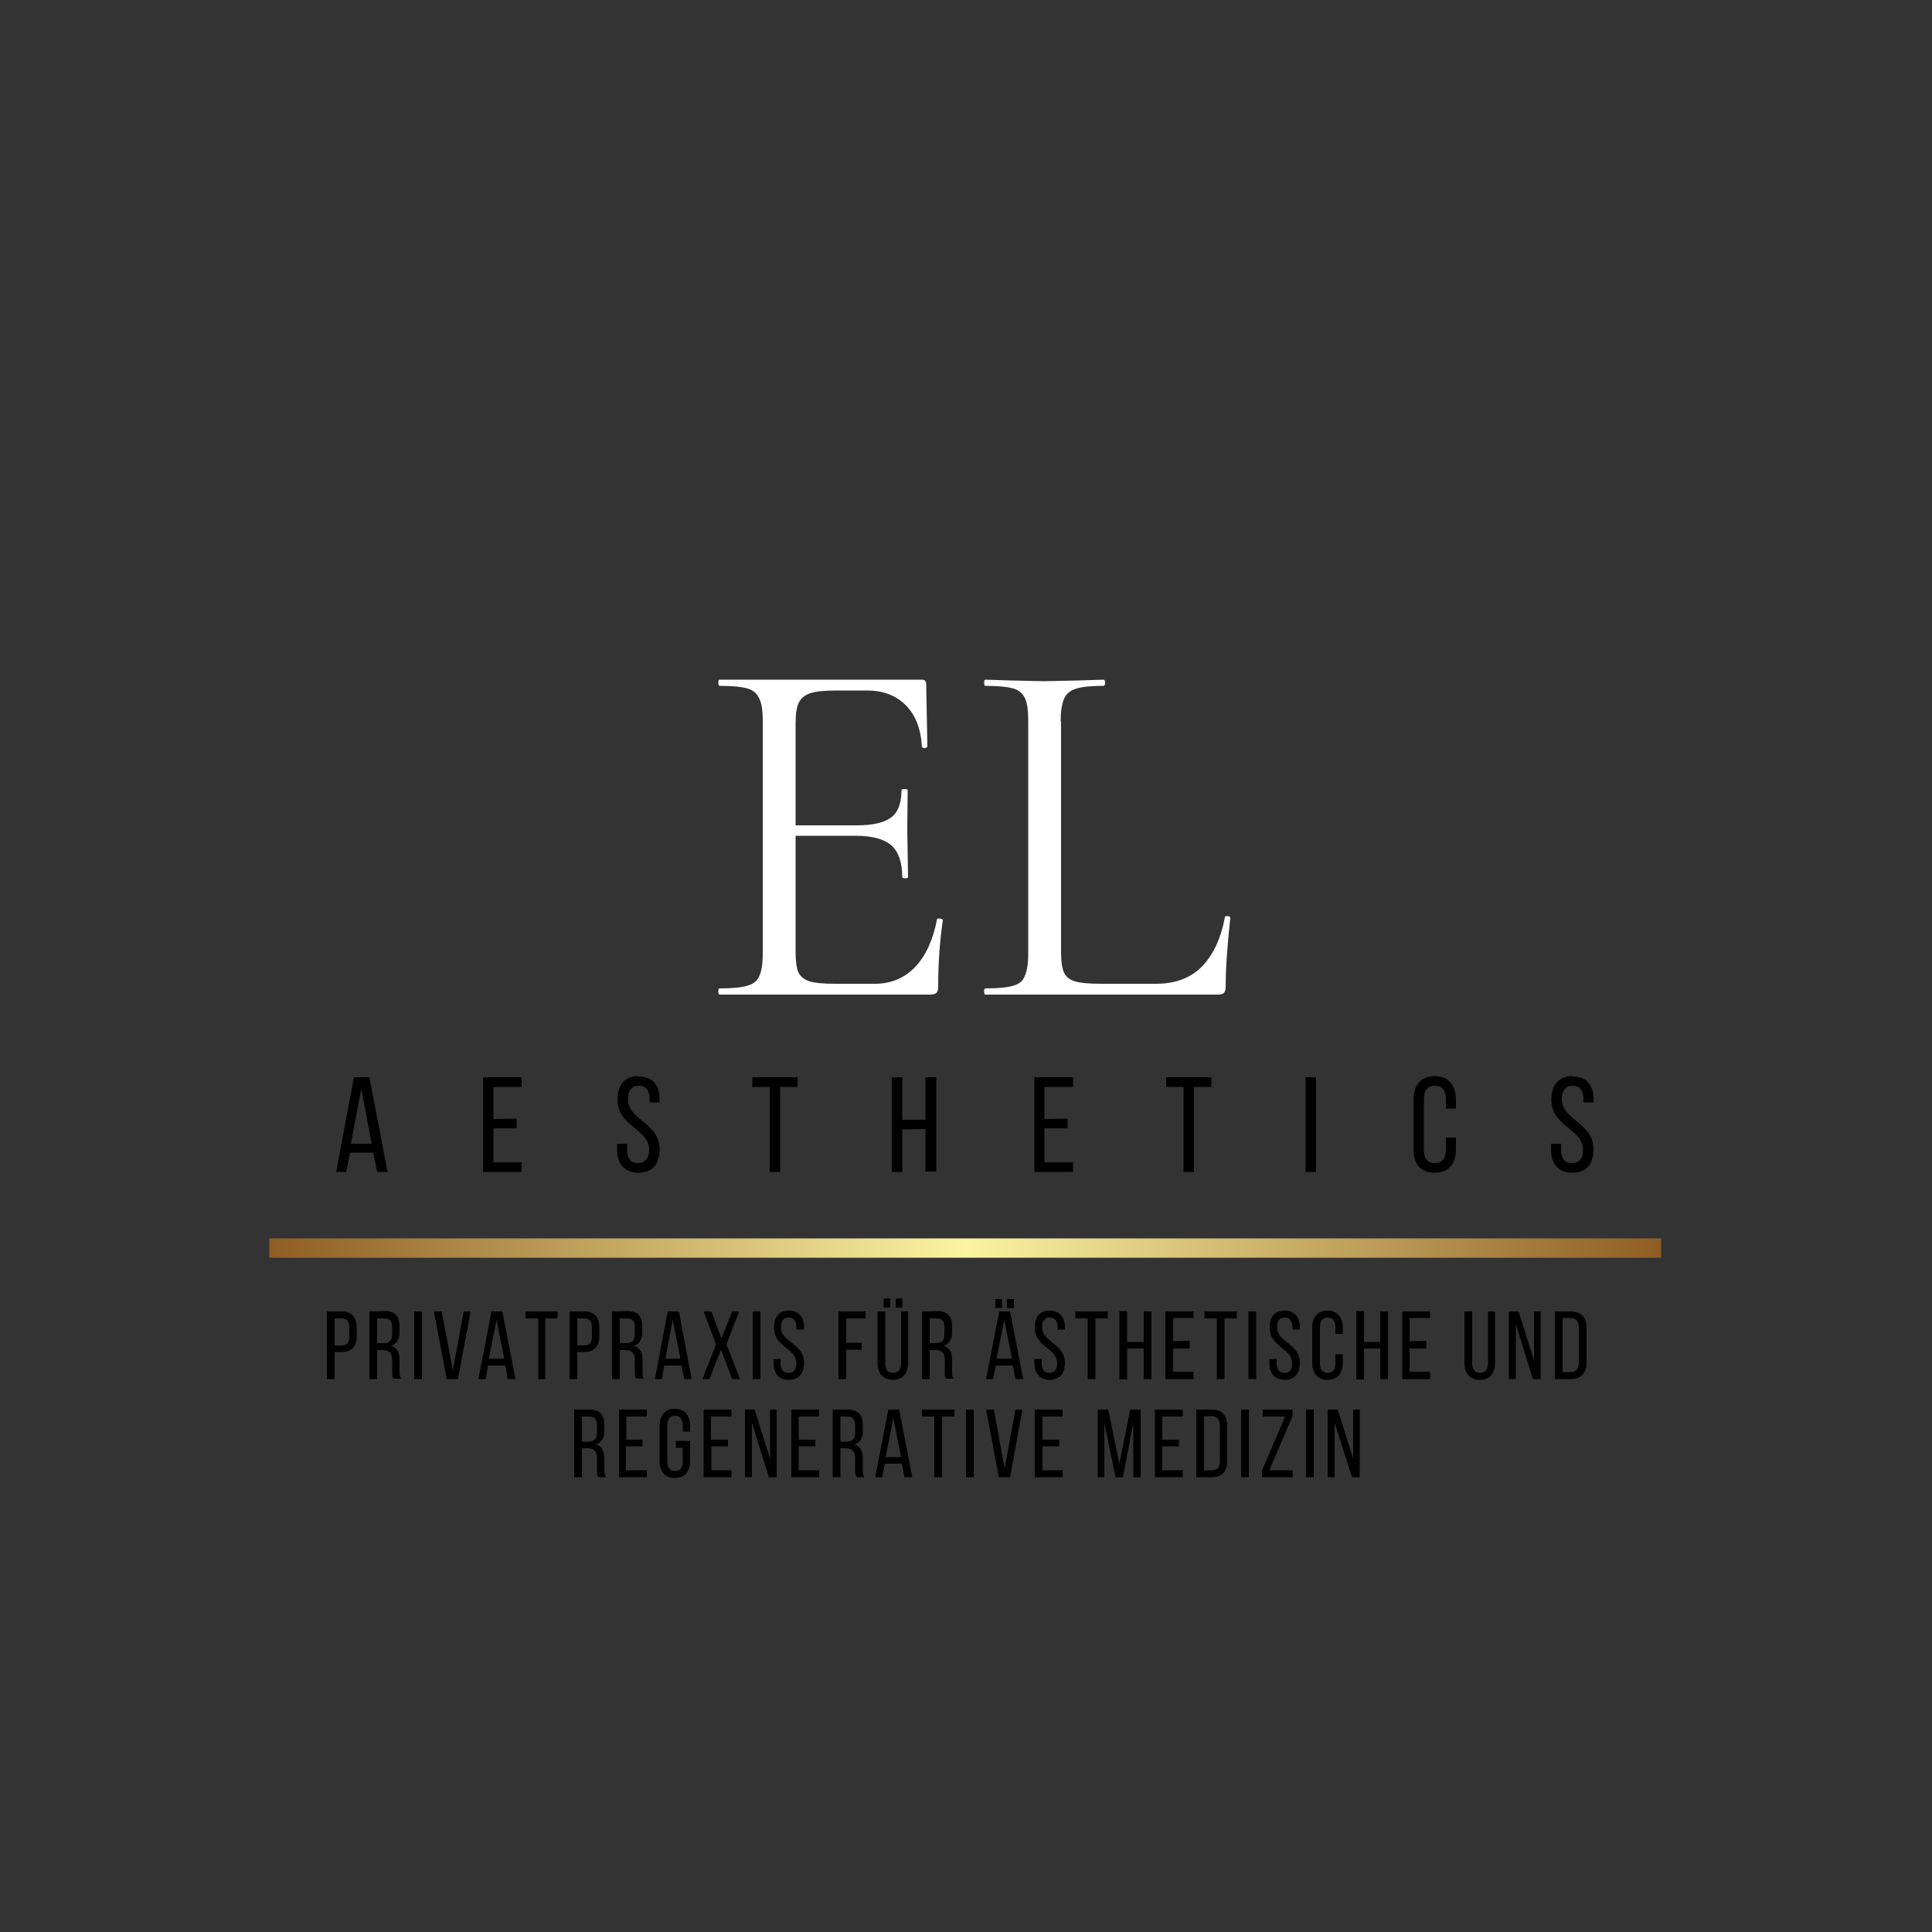 <svg xmlns="http://www.w3.org/2000/svg" width="500" height="500" xml:space="preserve">
  <rect width="100%" height="100%" fill="#333333" stroke="none"/>
  <desc>
    Created with Fabric.js 3.6.3
  </desc>
  <path d="M242.5 238q0-.3.5-.3l.7.1q.3.1.3.4-1.2 8.2-1.2 17.2 0 1-.4 1.5-.5.5-1.6.5h-54.6q-.3 0-.3-.8t.3-.8q5 0 7.2-.7 2.3-.6 3.1-2.5.9-1.9.9-5.8v-60.3q0-4-.9-5.7-.8-1.9-3-2.6-2.4-.7-7.3-.7-.3 0-.3-.8t.3-.8h52.4q1.1 0 1.1 1.2l.3 16q0 .4-.7.5-.6 0-.7-.3-.4-7-4.2-10.8-3.8-3.8-10-3.8h-8q-4.6 0-6.7.7-2.1.7-3 2.5-.8 1.7-.8 5.2v26.5h15.8q6.3 0 9-2.1 2.6-2 2.6-7 0-.3.8-.3t.8.3l-.1 10.5.1 5.8.1 6.2q0 .3-.7.3-.8 0-.8-.3 0-5.7-2.8-8.2-2.8-2.5-9.3-2.5h-15.5v30q0 3.6.7 5.3.8 1.7 3 2.4 2 .6 6.4.6h10.4q6.3 0 10.5-4.4 4.1-4.4 5.6-12.3Zm32.1-51.4v59.7q0 3.8.8 5.5.8 1.6 2.9 2.2 2 .6 6.7.6h14.2q7.5 0 11.9-4.5 4.4-4.6 5.9-12.7 0-.4.7-.3.7 0 .7.5-1.2 10.8-1.2 17.8 0 1-.4 1.5t-1.5.5H255q-.3 0-.3-.8t.3-.8q5 0 7.2-.7 2.3-.6 3-2.5.9-1.9.9-5.8v-60.3q0-4-.8-5.7-.8-1.9-3-2.6-2.4-.7-7.3-.7-.3 0-.3-.8t.3-.8l6.4.2 8.8.2 9.1-.2 6.3-.2q.4 0 .4.8t-.4.8q-4.8 0-7 .7-2.4.7-3.2 2.6-.9 2-.9 5.8Z" fill="#fff"/>
  <path d="m96.6 298.3 1 5h2.7l-4.7-24.5h-4L87 303.3h2.6l1-5Zm-3.1-16.5 2.7 14.2h-5.4Zm34.2 7.8v-8.3h7.3v-2.5h-10v24.5h10v-2.5h-7.3V292h6v-2.5Zm37.5-11.1c-3.6 0-5.4 2.4-5.4 6.1 0 7 8.2 7.5 8.2 13 0 2.1-1 3.4-2.9 3.4-2 0-2.8-1.3-2.8-3.5V296h-2.6v1.4c0 3.7 1.8 6.1 5.5 6.1 3.8 0 5.5-2.4 5.5-6.1 0-6.9-8.2-7.4-8.2-13 0-2 .9-3.4 2.8-3.4 2 0 2.8 1.3 2.8 3.5v.8h2.6v-.7c0-3.7-1.7-6-5.5-6Zm36.7 24.8v-22h4.5v-2.5h-11.7v2.5h4.5v22Zm37.6-11.1v11h2.8v-24.4h-2.8v11h-6v-11h-2.7v24.5h2.7v-11Zm30.8-2.6v-8.3h7.4v-2.5h-10v24.5h10v-2.5h-7.4V292h6v-2.5Zm38.7 13.7v-22h4.5v-2.5h-11.7v2.5h4.5v22Zm28.9-24.5v24.5h2.7v-24.5Zm33.4-.3c-3.8 0-5.5 2.5-5.5 6.2v12.7c0 3.7 1.7 6.1 5.5 6.1 3.7 0 5.5-2.4 5.5-6.1v-3h-2.6v3.1c0 2.2-.9 3.5-2.9 3.5s-2.8-1.3-2.8-3.5v-13c0-2.2.9-3.5 2.8-3.5 2 0 2.9 1.3 2.9 3.5v2.4h2.6v-2.2c0-3.7-1.8-6.2-5.5-6.2Zm35.7 0c-3.7 0-5.5 2.4-5.5 6.1 0 7 8.2 7.5 8.2 13 0 2.1-.9 3.4-2.9 3.4s-2.8-1.3-2.8-3.5V296h-2.6v1.4c0 3.7 1.8 6.1 5.5 6.1 3.8 0 5.5-2.4 5.5-6.1 0-6.9-8.2-7.4-8.2-13 0-2 .9-3.4 2.8-3.4 2 0 2.8 1.3 2.8 3.5v.8h2.6v-.7c0-3.7-1.7-6-5.4-6Z"/>
  <g transform="matrix(3.602 0 0 .5 249.8 323)">
    <linearGradient id="SVGID_14474" gradientUnits="userSpaceOnUse" gradientTransform="translate(-50)" x1="0" y1="0" x2="100" y2="0">
      <stop offset="0%" style="stop-color:#8f5e25;stop-opacity:1"/>
      <stop offset="50%" style="stop-color:#fbf4a1;stop-opacity:1"/>
      <stop offset="100%" style="stop-color:#8f5e25;stop-opacity:1"/>
    </linearGradient>
    <linearGradient id="SVGID_14475" gradientUnits="userSpaceOnUse" gradientTransform="translate(-50)" x1="0" y1="0" x2="100" y2="0">
      <stop offset="0%" style="stop-color:#8f5e25;stop-opacity:1"/>
      <stop offset="50%" style="stop-color:#fbf4a1;stop-opacity:1"/>
      <stop offset="100%" style="stop-color:#8f5e25;stop-opacity:1"/>
    </linearGradient>
    <path style="stroke:url(#SVGID_14475);stroke-width:10;stroke-linecap:butt;stroke-dashoffset:0;stroke-linejoin:miter;stroke-miterlimit:4;fill:url(#SVGID_14474);fill-rule:nonzero;opacity:1" d="M-50 0H50"/>
  </g>
  <path d="M84.6 339.4v17.5h2v-7h1.7c2.7 0 4-1.4 4-4.1v-2.1c0-2.7-1.1-4.3-3.9-4.3Zm2 8.8v-7h1.8c1.4 0 2 .8 2 2.4v2.3c0 1.7-.7 2.3-2.2 2.3Zm9-8.8v17.5h2v-7.5h1.3c1.7 0 2.6.6 2.6 2.6v2.8c0 1.1.1 1.6.3 2h2a4 4 0 0 1-.4-2V352c0-2-.6-3.2-2.2-3.7 1.5-.5 2.2-1.7 2.2-3.6v-1.4c0-2.6-1.1-4-3.9-4Zm2 8.2v-6.4h1.9c1.4 0 2 .8 2 2.4v1.6c0 2-1 2.4-2.5 2.4Zm9.6-8.2v17.5h2v-17.5Zm5.1 0 3.3 17.5h2.9l3.3-17.5H120l-2.8 15.2-2.9-15.2Zm18.5 14 .6 3.5h2l-3.4-17.5h-2.8l-3.4 17.5h1.9l.6-3.5Zm-2.3-11.8 2 10h-4Zm12.6 15.3v-15.7h3.2v-1.8H136v1.8h3.3v15.7Zm6.3-17.5v17.5h2v-7h1.7c2.7 0 4-1.4 4-4.1v-2.1c0-2.7-1.2-4.3-3.9-4.3Zm2 8.8v-7h1.8c1.4 0 2 .8 2 2.4v2.3c0 1.7-.7 2.3-2.1 2.3Zm9-8.8v17.5h2v-7.5h1.3c1.7 0 2.6.6 2.6 2.6v2.8c0 1.1.1 1.6.3 2h2c-.3-.5-.3-1.2-.3-2V352c0-2-.7-3.2-2.3-3.7 1.6-.5 2.2-1.7 2.2-3.6v-1.4c0-2.6-1.1-4-3.9-4Zm2 8.2v-6.4h1.9c1.4 0 2 .8 2 2.4v1.6c0 2-1 2.4-2.5 2.4Zm16 5.8.7 3.5h1.9l-3.3-17.5h-2.9l-3.3 17.5h1.8l.6-3.5Zm-2.3-11.8 2 10h-3.9Zm15.4 15.3h2l-3.5-9 3.3-8.5h-1.8l-2.8 7-2.6-7h-2l3.2 8.5-3.5 9h1.8l3-7.6Zm5.3-17.5v17.5h2v-17.5Zm9.3-.2c-2.6 0-3.8 1.7-3.8 4.4 0 5 5.8 5.3 5.8 9.2 0 1.6-.7 2.5-2 2.5-1.4 0-2.1-1-2.1-2.5v-1.1h-1.8v1c0 2.6 1.2 4.4 3.9 4.4s4-1.8 4-4.4c0-5-6-5.3-6-9.2 0-1.6.7-2.5 2-2.5 1.5 0 2 1 2 2.5v.6h2v-.5c0-2.7-1.3-4.4-4-4.4Zm14.9 8.3v-6.3h5v-1.8h-7v17.5h2v-7.6h4v-1.8Zm9.7-11.4v2.3h1.7V336Zm3.1 0v2.3h1.7V336Zm3.2 3.3h-1.8v13.4c0 1.5-.7 2.5-2 2.5-1.5 0-2.1-1-2.1-2.5v-13.4h-2v13.3c0 2.6 1.3 4.4 4 4.4s3.9-1.8 3.9-4.4Zm3.6 0v17.5h2v-7.5h1.3c1.7 0 2.6.6 2.6 2.6v2.8c0 1.1 0 1.6.3 2h2c-.4-.5-.4-1.2-.4-2V352c0-2-.6-3.2-2.2-3.7 1.5-.5 2.2-1.7 2.2-3.6v-1.4c0-2.6-1.2-4-3.9-4Zm2 8.2v-6.4h1.8c1.5 0 2 .8 2 2.4v1.6c0 2-.8 2.4-2.4 2.4Zm17-11.4v2.3h1.7v-2.3Zm3 0v2.3h1.8v-2.3Zm1.5 17.2.7 3.5h2l-3.4-17.5h-2.8l-3.4 17.5h1.8l.7-3.5Zm-2.2-11.8 2 10h-4Zm11.7-2.4c-2.6 0-3.8 1.7-3.8 4.4 0 5 5.8 5.3 5.8 9.2 0 1.6-.6 2.5-2 2.5s-2-1-2-2.5v-1.1h-1.9v1c0 2.6 1.3 4.4 4 4.4 2.6 0 3.9-1.8 3.9-4.4 0-5-5.9-5.3-5.9-9.2 0-1.6.6-2.5 2-2.5s2 1 2 2.5v.6h1.9v-.5c0-2.7-1.3-4.4-4-4.4Zm11.9 17.7v-15.7h3.2v-1.8h-8.4v1.8h3.2v15.7ZM296 349v7.9h2v-17.5h-2v7.9h-4.3v-8h-2V357h2v-8Zm7.6-1.9v-6h5.3v-1.7h-7.3v17.5h7.3V355h-5.3v-6h4.3v-2Zm13.3 9.8v-15.7h3.2v-1.8h-8.4v1.8h3.2v15.7Zm6.2-17.5v17.5h2v-17.5Zm9.3-.2c-2.6 0-3.8 1.7-3.8 4.4 0 5 5.8 5.3 5.8 9.2 0 1.6-.6 2.5-2 2.5s-2-1-2-2.5v-1.1h-1.9v1c0 2.6 1.3 4.4 4 4.4 2.6 0 3.9-1.8 3.9-4.4 0-5-5.9-5.3-5.9-9.2 0-1.6.6-2.5 2-2.5s2 1 2 2.5v.6h1.9v-.5c0-2.7-1.3-4.4-4-4.4Zm11.2 0c-2.7 0-4 1.8-4 4.4v9c0 2.7 1.3 4.5 4 4.5 2.6 0 3.9-1.8 3.9-4.4v-2.2h-1.9v2.3c0 1.5-.6 2.5-2 2.5s-2-1-2-2.5v-9.3c0-1.6.6-2.5 2-2.5s2 1 2 2.5v1.7h1.9v-1.6c0-2.6-1.3-4.4-4-4.4Zm13.6 9.8v7.9h2v-17.5h-2v7.9H353v-8h-2V357h2v-8Zm7.6-1.9v-6h5.3v-1.7h-7.2v17.5h7.2V355h-5.3v-6h4.3v-2Zm16.2-7.7h-2v13.3c0 2.6 1.3 4.4 4 4.4s3.9-1.8 3.9-4.4v-13.3h-1.8v13.4c0 1.5-.7 2.5-2 2.5-1.5 0-2.1-1-2.1-2.5Zm11.3 3.3 4.4 14.2h2v-17.5H397V352l-4-12.6h-2.5v17.5h1.8Zm10.1-3.3v17.5h4.2c2.7 0 4-1.7 4-4.3v-8.9c0-2.7-1.3-4.3-4-4.3Zm2 15.7v-14h2.1c1.4 0 2.1 1 2.1 2.5v9c0 1.6-.7 2.5-2 2.5Zm-255.8 9.7v17.5h2v-7.5h1.3c1.7 0 2.6.7 2.6 2.6v2.8c0 1.2 0 1.6.3 2.1h2c-.3-.6-.4-1.3-.4-2v-2.8c0-1.9-.6-3.2-2.2-3.7 1.5-.4 2.2-1.6 2.2-3.6v-1.4c0-2.6-1.1-4-3.9-4Zm2 8.3v-6.5h1.9c1.4 0 2 .8 2 2.4v1.7c0 1.9-1 2.4-2.5 2.4Zm11.5-.5v-6h5.3v-1.8h-7.2v17.5h7.2v-1.8H162v-6.2h4.3v-1.7Zm12.5-8c-2.6 0-3.9 1.8-3.9 4.4v9c0 2.7 1.3 4.5 4 4.5 2.6 0 3.9-1.8 3.9-4.4v-5.2h-3.7v1.8h1.8v3.5c0 1.6-.6 2.5-2 2.5s-2-1-2-2.5v-9.3c0-1.5.6-2.5 2-2.5s2 1 2 2.5v1.6h1.9V369c0-2.6-1.3-4.4-4-4.4Zm9.4 8v-6h5.3v-1.8h-7.2v17.5h7.2v-1.8h-5.2v-6.2h4.3v-1.7Zm10.6-4.4 4.4 14.1h2v-17.5h-1.7v12.7l-4-12.7h-2.5v17.5h1.8Zm12.1 4.4v-6h5.3v-1.8h-7.2v17.5h7.2v-1.8h-5.3v-6.2h4.3v-1.7Zm8.8-7.8v17.5h2v-7.5h1.3c1.6 0 2.5.7 2.5 2.6v2.8c0 1.2.1 1.6.4 2.1h2c-.4-.6-.4-1.3-.4-2v-2.8c0-1.9-.6-3.2-2.2-3.7 1.5-.4 2.2-1.6 2.2-3.6v-1.4c0-2.6-1.2-4-4-4Zm2 8.3v-6.5h1.8c1.5 0 2 .8 2 2.4v1.7c0 1.9-.9 2.4-2.4 2.4Zm15.9 5.7.7 3.5h2l-3.4-17.5h-2.8l-3.4 17.5h1.8l.7-3.5Zm-2.2-11.8 2 10.1h-4Zm12.6 15.3v-15.7h3.2v-1.8h-8.4v1.8h3.2v15.7Zm6.2-17.5v17.5h2v-17.5Zm5.2 0 3.3 17.5h2.9l3.2-17.5h-1.8L260 380l-2.8-15.2Zm14.6 7.8v-6h5.2v-1.8h-7.2v17.5h7.2v-1.8h-5.2v-6.2h4.3v-1.7Zm23.5-4.4v14.1h1.9v-17.5h-2.7l-2.8 14-2.9-14h-2.7v17.5h1.7v-14l2.9 14h1.9Zm7.5 4.4v-6h5.3v-1.8h-7.2v17.5h7.2v-1.8h-5.3v-6.2h4.3v-1.7Zm8.8-7.8v17.5h4c2.8 0 4-1.6 4-4.3v-8.8c0-2.7-1.2-4.4-4-4.4Zm2 15.7v-14h2c1.5 0 2.1 1 2.1 2.6v9c0 1.6-.6 2.4-2 2.4Zm9.6-15.7v17.5h2v-17.5Zm13.3 15.7h-6l6-14v-1.7h-7.7v1.8h5.8l-6 14v1.7h8Zm3.5-15.7v17.5h2v-17.5Zm7.4 3.4 4.5 14.1h2v-17.5h-1.7v12.7l-4-12.7h-2.6v17.5h1.8Z"/>
</svg>
